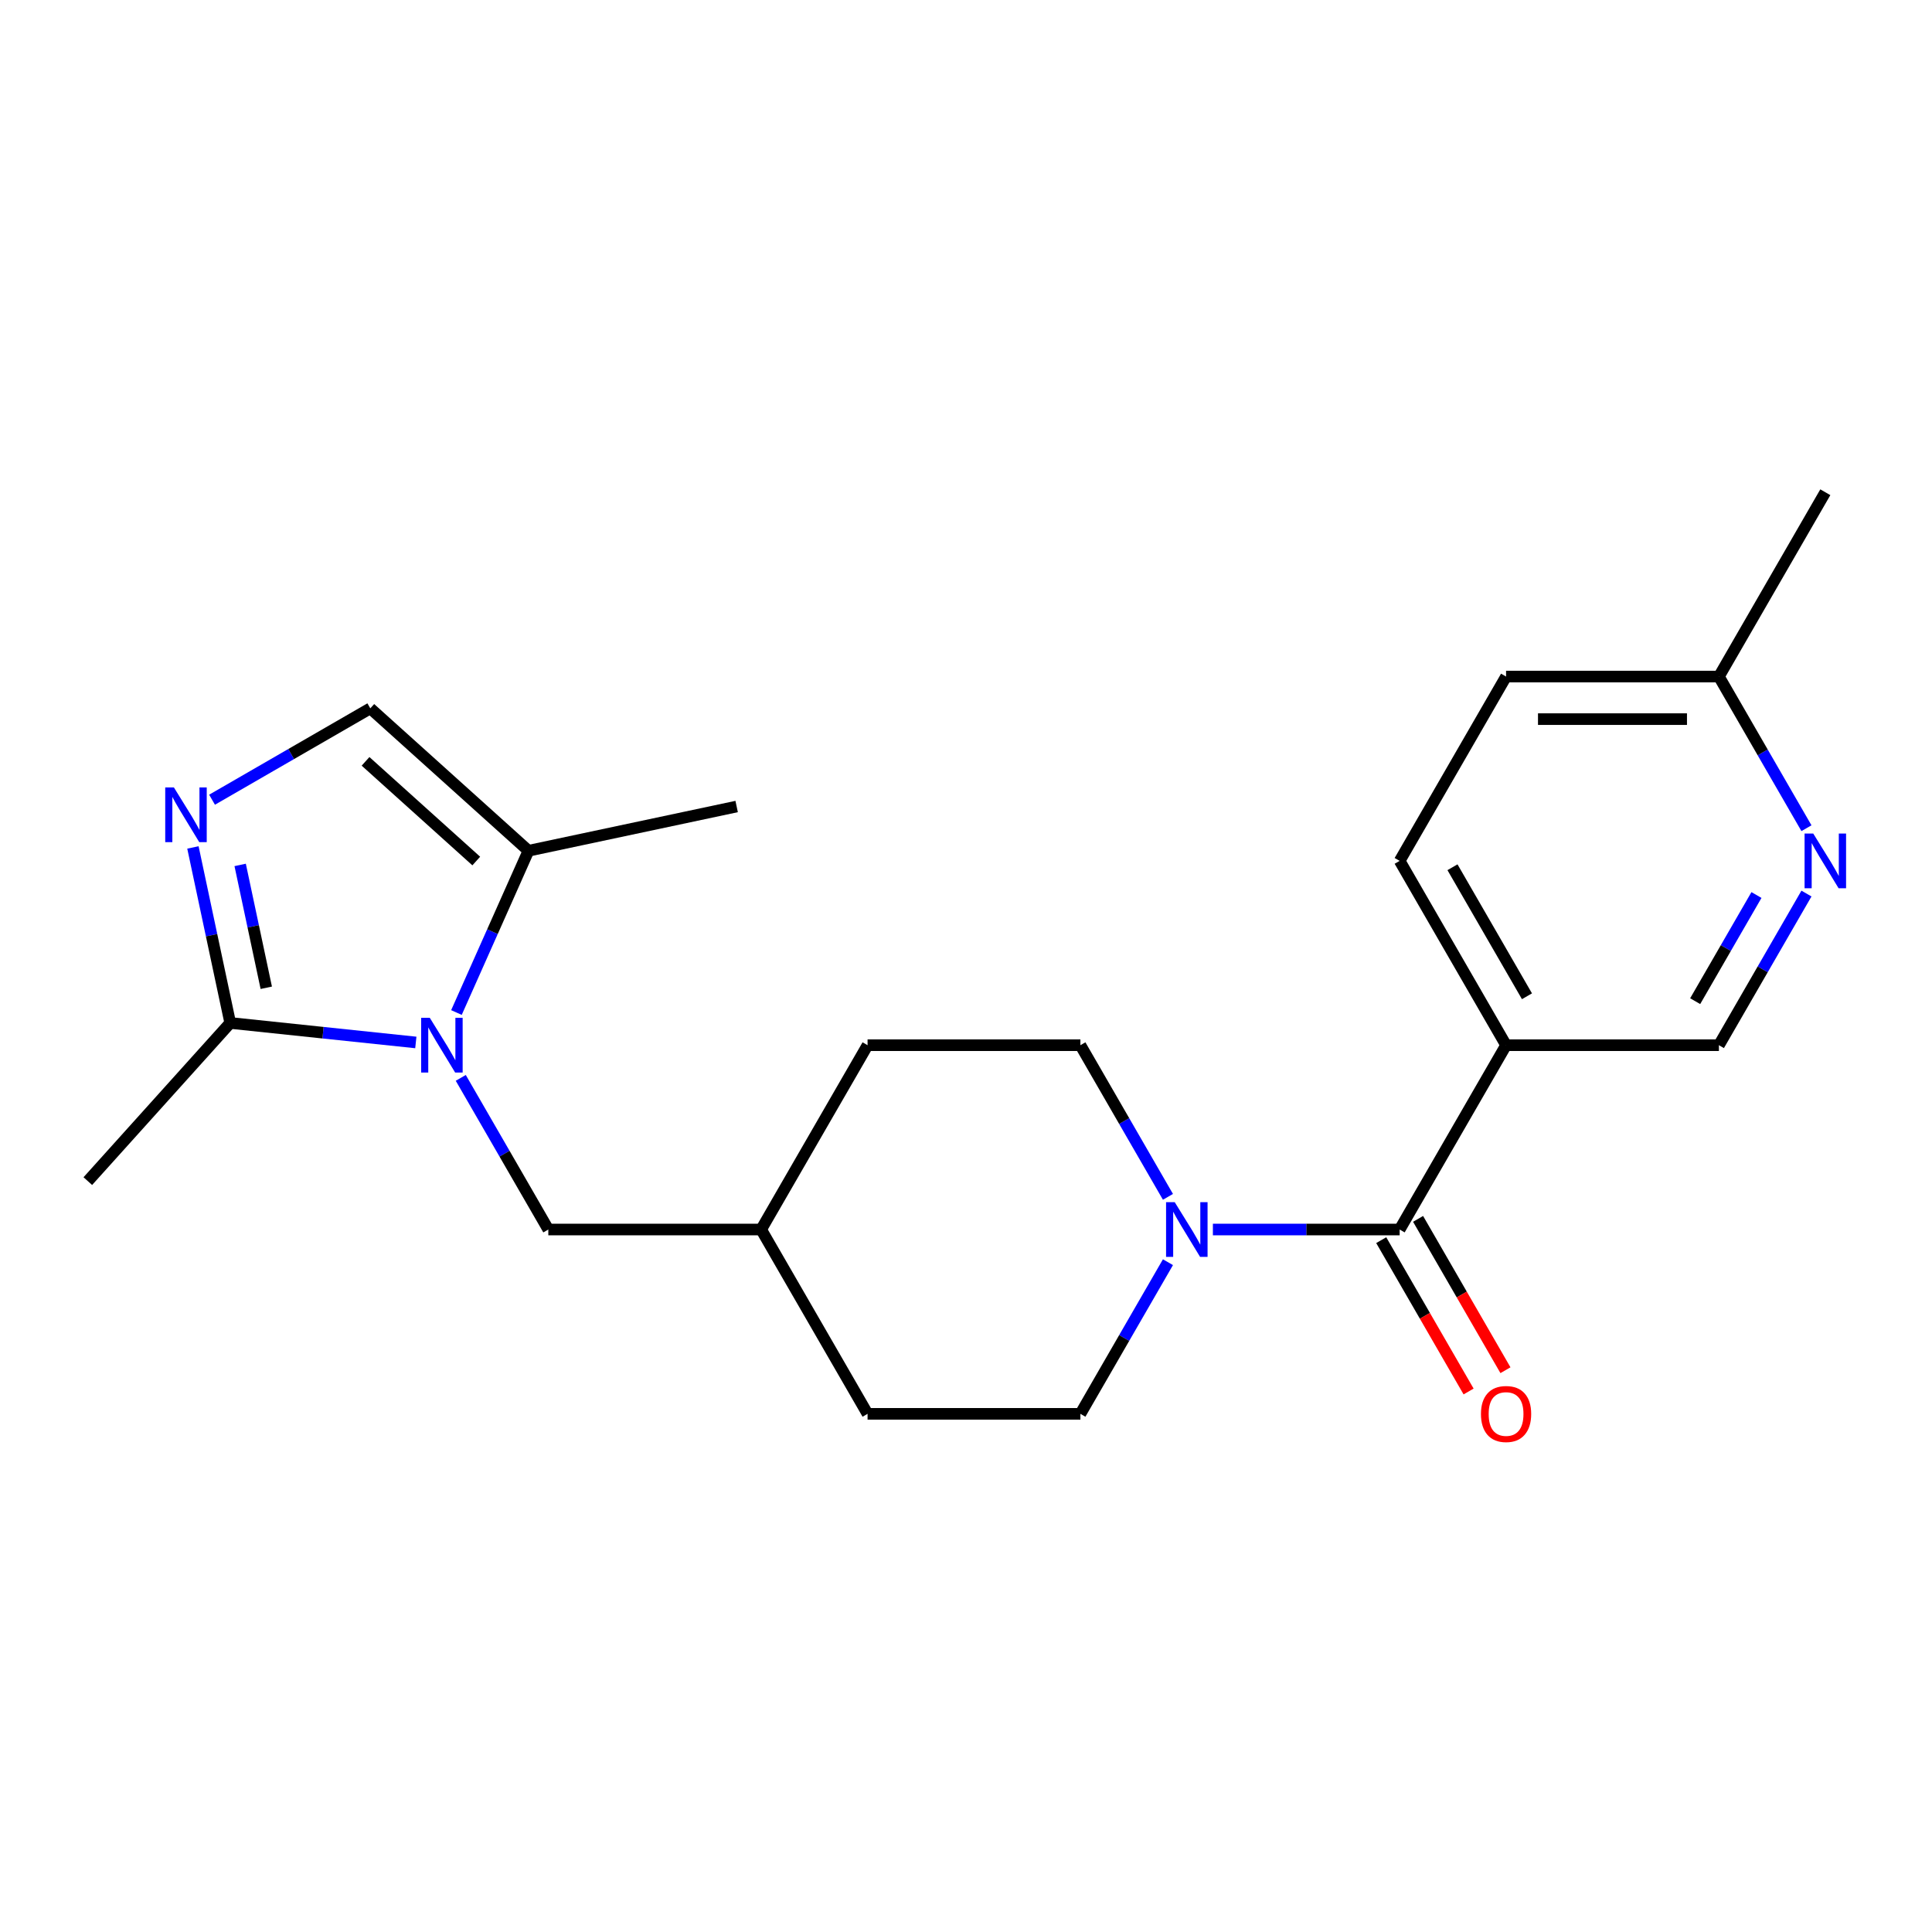 <?xml version='1.0' encoding='iso-8859-1'?>
<svg version='1.1' baseProfile='full'
              xmlns='http://www.w3.org/2000/svg'
                      xmlns:rdkit='http://www.rdkit.org/xml'
                      xmlns:xlink='http://www.w3.org/1999/xlink'
                  xml:space='preserve'
width='1000px' height='1000px' viewBox='0 0 1000 1000'>
<!-- END OF HEADER -->
<rect style='opacity:1.0;fill:#FFFFFF;stroke:none' width='1000' height='1000' x='0' y='0'> </rect>
<path class='bond-2' d='M 215.233,539.575 L 167.2,534.527' style='fill:none;fill-rule:evenodd;stroke:#0000FF;stroke-width:6px;stroke-linecap:butt;stroke-linejoin:miter;stroke-opacity:1' />
<path class='bond-2' d='M 167.2,534.527 L 119.168,529.478' style='fill:none;fill-rule:evenodd;stroke:#000000;stroke-width:6px;stroke-linecap:butt;stroke-linejoin:miter;stroke-opacity:1' />
<path class='bond-4' d='M 236.257,524.079 L 254.896,482.217' style='fill:none;fill-rule:evenodd;stroke:#0000FF;stroke-width:6px;stroke-linecap:butt;stroke-linejoin:miter;stroke-opacity:1' />
<path class='bond-4' d='M 254.896,482.217 L 273.534,440.355' style='fill:none;fill-rule:evenodd;stroke:#000000;stroke-width:6px;stroke-linecap:butt;stroke-linejoin:miter;stroke-opacity:1' />
<path class='bond-8' d='M 238.492,557.907 L 261.15,597.152' style='fill:none;fill-rule:evenodd;stroke:#0000FF;stroke-width:6px;stroke-linecap:butt;stroke-linejoin:miter;stroke-opacity:1' />
<path class='bond-8' d='M 261.15,597.152 L 283.808,636.397' style='fill:none;fill-rule:evenodd;stroke:#000000;stroke-width:6px;stroke-linecap:butt;stroke-linejoin:miter;stroke-opacity:1' />
<path class='bond-0' d='M 99.859,438.637 L 109.513,484.058' style='fill:none;fill-rule:evenodd;stroke:#0000FF;stroke-width:6px;stroke-linecap:butt;stroke-linejoin:miter;stroke-opacity:1' />
<path class='bond-0' d='M 109.513,484.058 L 119.168,529.478' style='fill:none;fill-rule:evenodd;stroke:#000000;stroke-width:6px;stroke-linecap:butt;stroke-linejoin:miter;stroke-opacity:1' />
<path class='bond-0' d='M 124.306,447.683 L 131.064,479.477' style='fill:none;fill-rule:evenodd;stroke:#0000FF;stroke-width:6px;stroke-linecap:butt;stroke-linejoin:miter;stroke-opacity:1' />
<path class='bond-0' d='M 131.064,479.477 L 137.822,511.271' style='fill:none;fill-rule:evenodd;stroke:#000000;stroke-width:6px;stroke-linecap:butt;stroke-linejoin:miter;stroke-opacity:1' />
<path class='bond-22' d='M 109.758,413.932 L 150.712,390.287' style='fill:none;fill-rule:evenodd;stroke:#0000FF;stroke-width:6px;stroke-linecap:butt;stroke-linejoin:miter;stroke-opacity:1' />
<path class='bond-22' d='M 150.712,390.287 L 191.667,366.642' style='fill:none;fill-rule:evenodd;stroke:#000000;stroke-width:6px;stroke-linecap:butt;stroke-linejoin:miter;stroke-opacity:1' />
<path class='bond-1' d='M 724.458,636.397 L 676.124,636.397' style='fill:none;fill-rule:evenodd;stroke:#000000;stroke-width:6px;stroke-linecap:butt;stroke-linejoin:miter;stroke-opacity:1' />
<path class='bond-1' d='M 676.124,636.397 L 627.789,636.397' style='fill:none;fill-rule:evenodd;stroke:#0000FF;stroke-width:6px;stroke-linecap:butt;stroke-linejoin:miter;stroke-opacity:1' />
<path class='bond-5' d='M 724.458,636.397 L 779.539,540.993' style='fill:none;fill-rule:evenodd;stroke:#000000;stroke-width:6px;stroke-linecap:butt;stroke-linejoin:miter;stroke-opacity:1' />
<path class='bond-10' d='M 714.918,641.905 L 737.529,681.07' style='fill:none;fill-rule:evenodd;stroke:#000000;stroke-width:6px;stroke-linecap:butt;stroke-linejoin:miter;stroke-opacity:1' />
<path class='bond-10' d='M 737.529,681.07 L 760.141,720.235' style='fill:none;fill-rule:evenodd;stroke:#FF0000;stroke-width:6px;stroke-linecap:butt;stroke-linejoin:miter;stroke-opacity:1' />
<path class='bond-10' d='M 733.998,630.889 L 756.61,670.054' style='fill:none;fill-rule:evenodd;stroke:#000000;stroke-width:6px;stroke-linecap:butt;stroke-linejoin:miter;stroke-opacity:1' />
<path class='bond-10' d='M 756.61,670.054 L 779.222,709.218' style='fill:none;fill-rule:evenodd;stroke:#FF0000;stroke-width:6px;stroke-linecap:butt;stroke-linejoin:miter;stroke-opacity:1' />
<path class='bond-19' d='M 119.168,529.478 L 45.455,611.345' style='fill:none;fill-rule:evenodd;stroke:#000000;stroke-width:6px;stroke-linecap:butt;stroke-linejoin:miter;stroke-opacity:1' />
<path class='bond-3' d='M 604.53,619.483 L 581.872,580.238' style='fill:none;fill-rule:evenodd;stroke:#0000FF;stroke-width:6px;stroke-linecap:butt;stroke-linejoin:miter;stroke-opacity:1' />
<path class='bond-3' d='M 581.872,580.238 L 559.214,540.993' style='fill:none;fill-rule:evenodd;stroke:#000000;stroke-width:6px;stroke-linecap:butt;stroke-linejoin:miter;stroke-opacity:1' />
<path class='bond-23' d='M 604.53,653.311 L 581.872,692.556' style='fill:none;fill-rule:evenodd;stroke:#0000FF;stroke-width:6px;stroke-linecap:butt;stroke-linejoin:miter;stroke-opacity:1' />
<path class='bond-23' d='M 581.872,692.556 L 559.214,731.8' style='fill:none;fill-rule:evenodd;stroke:#000000;stroke-width:6px;stroke-linecap:butt;stroke-linejoin:miter;stroke-opacity:1' />
<path class='bond-6' d='M 273.534,440.355 L 191.667,366.642' style='fill:none;fill-rule:evenodd;stroke:#000000;stroke-width:6px;stroke-linecap:butt;stroke-linejoin:miter;stroke-opacity:1' />
<path class='bond-6' d='M 246.511,445.671 L 189.204,394.072' style='fill:none;fill-rule:evenodd;stroke:#000000;stroke-width:6px;stroke-linecap:butt;stroke-linejoin:miter;stroke-opacity:1' />
<path class='bond-20' d='M 273.534,440.355 L 381.289,417.451' style='fill:none;fill-rule:evenodd;stroke:#000000;stroke-width:6px;stroke-linecap:butt;stroke-linejoin:miter;stroke-opacity:1' />
<path class='bond-9' d='M 779.539,540.993 L 889.702,540.993' style='fill:none;fill-rule:evenodd;stroke:#000000;stroke-width:6px;stroke-linecap:butt;stroke-linejoin:miter;stroke-opacity:1' />
<path class='bond-13' d='M 779.539,540.993 L 724.458,445.59' style='fill:none;fill-rule:evenodd;stroke:#000000;stroke-width:6px;stroke-linecap:butt;stroke-linejoin:miter;stroke-opacity:1' />
<path class='bond-13' d='M 790.358,515.667 L 751.801,448.884' style='fill:none;fill-rule:evenodd;stroke:#000000;stroke-width:6px;stroke-linecap:butt;stroke-linejoin:miter;stroke-opacity:1' />
<path class='bond-7' d='M 935.018,462.504 L 912.36,501.749' style='fill:none;fill-rule:evenodd;stroke:#0000FF;stroke-width:6px;stroke-linecap:butt;stroke-linejoin:miter;stroke-opacity:1' />
<path class='bond-7' d='M 912.36,501.749 L 889.702,540.993' style='fill:none;fill-rule:evenodd;stroke:#000000;stroke-width:6px;stroke-linecap:butt;stroke-linejoin:miter;stroke-opacity:1' />
<path class='bond-7' d='M 909.14,463.261 L 893.279,490.732' style='fill:none;fill-rule:evenodd;stroke:#0000FF;stroke-width:6px;stroke-linecap:butt;stroke-linejoin:miter;stroke-opacity:1' />
<path class='bond-7' d='M 893.279,490.732 L 877.418,518.204' style='fill:none;fill-rule:evenodd;stroke:#000000;stroke-width:6px;stroke-linecap:butt;stroke-linejoin:miter;stroke-opacity:1' />
<path class='bond-24' d='M 935.018,428.676 L 912.36,389.431' style='fill:none;fill-rule:evenodd;stroke:#0000FF;stroke-width:6px;stroke-linecap:butt;stroke-linejoin:miter;stroke-opacity:1' />
<path class='bond-24' d='M 912.36,389.431 L 889.702,350.186' style='fill:none;fill-rule:evenodd;stroke:#000000;stroke-width:6px;stroke-linecap:butt;stroke-linejoin:miter;stroke-opacity:1' />
<path class='bond-15' d='M 283.808,636.397 L 393.97,636.397' style='fill:none;fill-rule:evenodd;stroke:#000000;stroke-width:6px;stroke-linecap:butt;stroke-linejoin:miter;stroke-opacity:1' />
<path class='bond-11' d='M 559.214,540.993 L 449.052,540.993' style='fill:none;fill-rule:evenodd;stroke:#000000;stroke-width:6px;stroke-linecap:butt;stroke-linejoin:miter;stroke-opacity:1' />
<path class='bond-12' d='M 559.214,731.8 L 449.052,731.8' style='fill:none;fill-rule:evenodd;stroke:#000000;stroke-width:6px;stroke-linecap:butt;stroke-linejoin:miter;stroke-opacity:1' />
<path class='bond-16' d='M 724.458,445.59 L 779.539,350.186' style='fill:none;fill-rule:evenodd;stroke:#000000;stroke-width:6px;stroke-linecap:butt;stroke-linejoin:miter;stroke-opacity:1' />
<path class='bond-14' d='M 889.702,350.186 L 779.539,350.186' style='fill:none;fill-rule:evenodd;stroke:#000000;stroke-width:6px;stroke-linecap:butt;stroke-linejoin:miter;stroke-opacity:1' />
<path class='bond-14' d='M 873.177,372.219 L 796.064,372.219' style='fill:none;fill-rule:evenodd;stroke:#000000;stroke-width:6px;stroke-linecap:butt;stroke-linejoin:miter;stroke-opacity:1' />
<path class='bond-21' d='M 889.702,350.186 L 944.783,254.783' style='fill:none;fill-rule:evenodd;stroke:#000000;stroke-width:6px;stroke-linecap:butt;stroke-linejoin:miter;stroke-opacity:1' />
<path class='bond-17' d='M 393.97,636.397 L 449.052,731.8' style='fill:none;fill-rule:evenodd;stroke:#000000;stroke-width:6px;stroke-linecap:butt;stroke-linejoin:miter;stroke-opacity:1' />
<path class='bond-18' d='M 393.97,636.397 L 449.052,540.993' style='fill:none;fill-rule:evenodd;stroke:#000000;stroke-width:6px;stroke-linecap:butt;stroke-linejoin:miter;stroke-opacity:1' />
<path  class='atom-0' d='M 222.467 526.833
L 231.747 541.833
Q 232.667 543.313, 234.147 545.993
Q 235.627 548.673, 235.707 548.833
L 235.707 526.833
L 239.467 526.833
L 239.467 555.153
L 235.587 555.153
L 225.627 538.753
Q 224.467 536.833, 223.227 534.633
Q 222.027 532.433, 221.667 531.753
L 221.667 555.153
L 217.987 555.153
L 217.987 526.833
L 222.467 526.833
' fill='#0000FF'/>
<path  class='atom-1' d='M 90.004 407.563
L 99.284 422.563
Q 100.204 424.043, 101.684 426.723
Q 103.164 429.403, 103.244 429.563
L 103.244 407.563
L 107.004 407.563
L 107.004 435.883
L 103.124 435.883
L 93.164 419.483
Q 92.004 417.563, 90.764 415.363
Q 89.564 413.163, 89.204 412.483
L 89.204 435.883
L 85.524 435.883
L 85.524 407.563
L 90.004 407.563
' fill='#0000FF'/>
<path  class='atom-4' d='M 608.035 622.237
L 617.315 637.237
Q 618.235 638.717, 619.715 641.397
Q 621.195 644.077, 621.275 644.237
L 621.275 622.237
L 625.035 622.237
L 625.035 650.557
L 621.155 650.557
L 611.195 634.157
Q 610.035 632.237, 608.795 630.037
Q 607.595 627.837, 607.235 627.157
L 607.235 650.557
L 603.555 650.557
L 603.555 622.237
L 608.035 622.237
' fill='#0000FF'/>
<path  class='atom-8' d='M 938.523 431.43
L 947.803 446.43
Q 948.723 447.91, 950.203 450.59
Q 951.683 453.27, 951.763 453.43
L 951.763 431.43
L 955.523 431.43
L 955.523 459.75
L 951.643 459.75
L 941.683 443.35
Q 940.523 441.43, 939.283 439.23
Q 938.083 437.03, 937.723 436.35
L 937.723 459.75
L 934.043 459.75
L 934.043 431.43
L 938.523 431.43
' fill='#0000FF'/>
<path  class='atom-11' d='M 766.539 731.88
Q 766.539 725.08, 769.899 721.28
Q 773.259 717.48, 779.539 717.48
Q 785.819 717.48, 789.179 721.28
Q 792.539 725.08, 792.539 731.88
Q 792.539 738.76, 789.139 742.68
Q 785.739 746.56, 779.539 746.56
Q 773.299 746.56, 769.899 742.68
Q 766.539 738.8, 766.539 731.88
M 779.539 743.36
Q 783.859 743.36, 786.179 740.48
Q 788.539 737.56, 788.539 731.88
Q 788.539 726.32, 786.179 723.52
Q 783.859 720.68, 779.539 720.68
Q 775.219 720.68, 772.859 723.48
Q 770.539 726.28, 770.539 731.88
Q 770.539 737.6, 772.859 740.48
Q 775.219 743.36, 779.539 743.36
' fill='#FF0000'/>
</svg>
